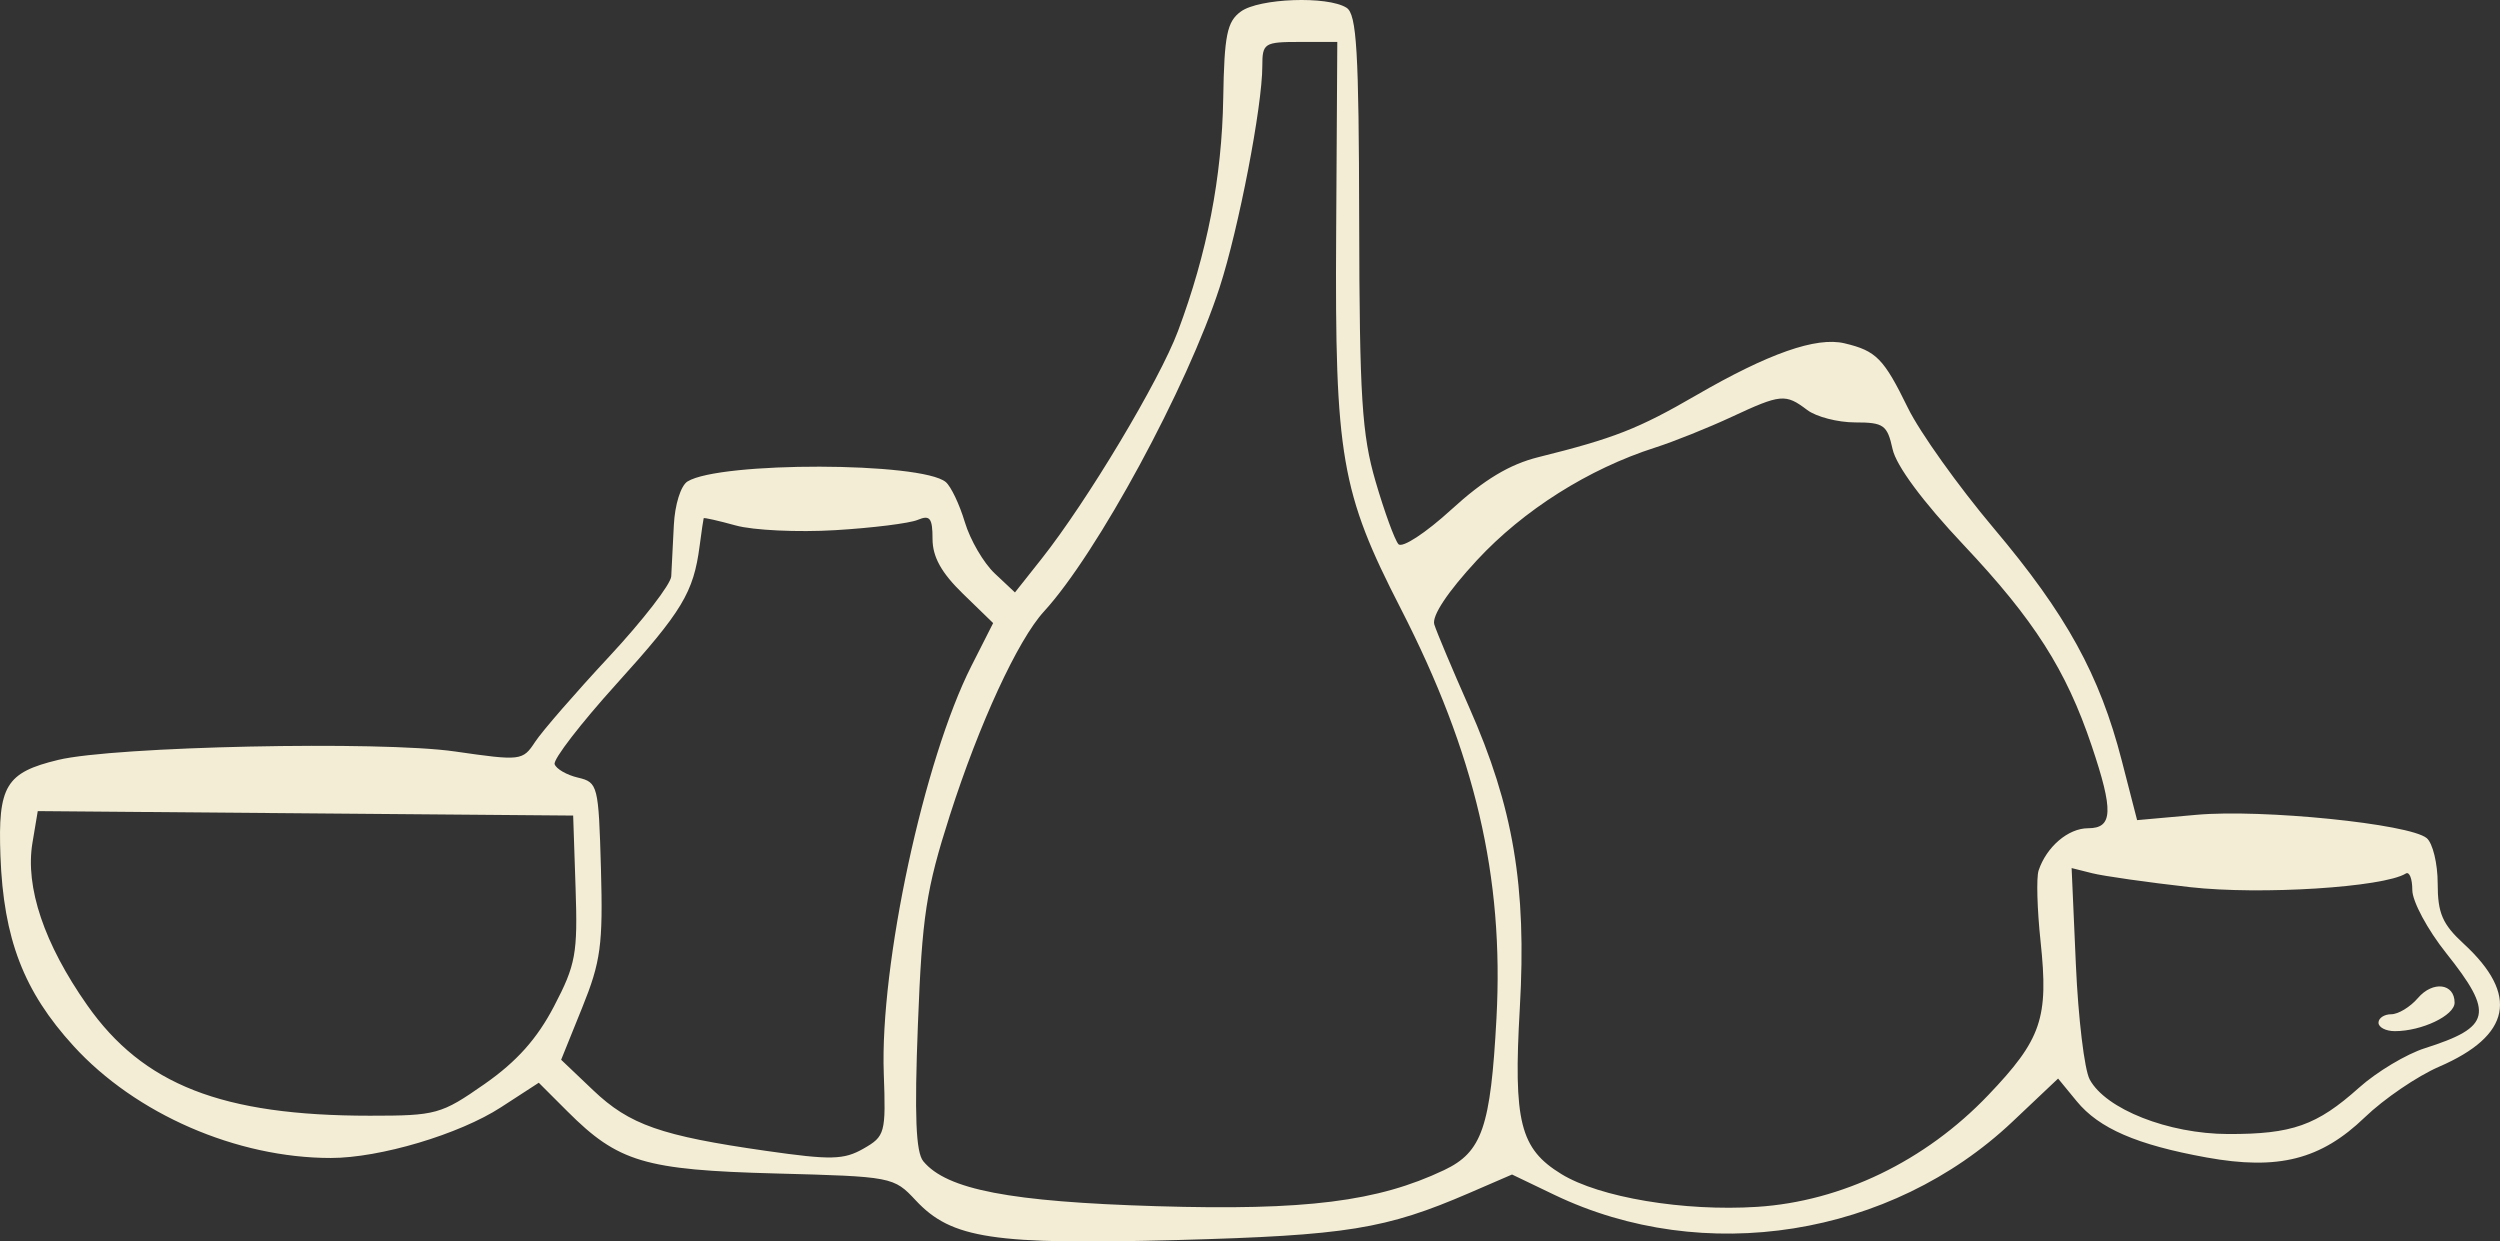 <?xml version="1.0" encoding="UTF-8"?> <svg xmlns="http://www.w3.org/2000/svg" width="147" height="73" viewBox="0 0 147 73" fill="none"><rect x="0" y="0" width="147" height="73" fill="#333333" stroke="none"/><path fill-rule="evenodd" clip-rule="evenodd" d="M72.958 0.681C72.148 1.274 71.988 2.062 71.926 5.777C71.849 10.424 70.984 14.877 69.264 19.471C68.177 22.376 63.921 29.48 61.236 32.869L59.679 34.835L58.491 33.719C57.837 33.105 57.046 31.748 56.733 30.703C56.42 29.658 55.914 28.596 55.609 28.343C54.181 27.158 42.332 27.133 40.426 28.31C40.029 28.556 39.679 29.676 39.621 30.892C39.565 32.074 39.496 33.423 39.469 33.89C39.442 34.356 37.798 36.482 35.815 38.613C33.832 40.743 31.875 42.997 31.465 43.622C30.734 44.734 30.635 44.746 26.741 44.185C22.361 43.554 6.717 43.887 3.427 44.681C0.34 45.425 -0.128 46.204 0.026 50.334C0.206 55.208 1.393 58.292 4.323 61.503C7.975 65.505 13.912 68.089 19.452 68.089C22.338 68.089 27.012 66.697 29.459 65.107L31.68 63.665L33.363 65.347C36.347 68.332 37.904 68.796 45.606 69C52.463 69.181 52.553 69.198 53.845 70.582C55.952 72.837 58.39 73.206 69.252 72.913C79.184 72.645 81.474 72.275 86.414 70.14L88.908 69.061L91.386 70.251C100.184 74.478 111.176 72.725 118.337 65.952L121.016 63.419L122.108 64.75C123.42 66.352 125.646 67.316 129.743 68.059C133.961 68.824 136.466 68.188 139.052 65.697C140.177 64.613 142.142 63.275 143.418 62.723C147.651 60.892 148.13 58.499 144.867 55.494C143.614 54.341 143.336 53.697 143.336 51.951C143.336 50.777 143.045 49.576 142.69 49.281C141.678 48.441 133.014 47.564 129.154 47.911L125.662 48.224L124.762 44.73C123.46 39.678 121.501 36.122 117.229 31.057C115.156 28.599 112.888 25.42 112.19 23.994C110.763 21.075 110.328 20.632 108.459 20.187C106.798 19.791 103.988 20.777 99.707 23.259C96.332 25.215 94.9 25.776 90.463 26.879C88.761 27.302 87.264 28.202 85.341 29.96C83.828 31.343 82.449 32.244 82.228 31.996C82.009 31.75 81.405 30.095 80.886 28.318C80.077 25.547 79.939 23.362 79.92 12.999C79.902 2.975 79.775 0.834 79.174 0.454C78.06 -0.251 74.032 -0.104 72.958 0.681ZM78.566 13.776C78.488 26.838 78.85 28.937 82.359 35.775C86.741 44.318 88.437 51.567 87.993 59.86C87.649 66.287 87.147 67.742 84.912 68.803C81.006 70.656 76.78 71.187 68.009 70.924C59.394 70.666 55.675 69.951 54.292 68.285C53.85 67.753 53.765 65.605 53.973 60.242C54.22 53.843 54.456 52.303 55.847 47.955C57.578 42.549 59.847 37.633 61.386 35.954C64.513 32.544 69.815 22.761 71.719 16.883C72.838 13.429 74.224 6.241 74.224 3.892C74.224 2.537 74.333 2.466 76.429 2.466H78.633L78.566 13.776ZM106.265 24.108C106.796 24.509 108.064 24.838 109.084 24.838C110.76 24.838 110.972 24.988 111.283 26.406C111.499 27.39 113.055 29.49 115.462 32.045C119.607 36.444 121.486 39.389 122.986 43.838C124.285 47.69 124.242 48.701 122.779 48.701C121.61 48.701 120.336 49.789 119.869 51.186C119.732 51.596 119.785 53.476 119.986 55.363C120.466 59.872 120.045 61.107 116.906 64.396C113.21 68.268 108.294 70.644 103.316 70.963C99.006 71.24 94.05 70.409 91.809 69.035C89.375 67.543 88.981 65.969 89.365 59.276C89.775 52.13 88.989 47.464 86.38 41.574C85.392 39.341 84.472 37.156 84.336 36.716C84.182 36.217 85.124 34.799 86.843 32.943C89.573 29.994 93.413 27.567 97.338 26.312C98.428 25.963 100.441 25.155 101.813 24.517C104.72 23.163 104.983 23.138 106.265 24.108ZM49.11 31.174C51.301 31.043 53.484 30.77 53.963 30.568C54.68 30.265 54.833 30.462 54.833 31.688C54.833 32.742 55.353 33.681 56.615 34.906L58.397 36.637L57.118 39.16C54.324 44.674 51.734 56.723 51.966 63.124C52.093 66.63 52.044 66.814 50.77 67.541C49.617 68.199 48.86 68.217 45.052 67.672C38.861 66.787 37.018 66.141 34.874 64.102L32.995 62.314L34.236 59.242C35.327 56.543 35.46 55.551 35.336 51.09C35.198 46.173 35.155 46 33.987 45.725C33.324 45.57 32.705 45.213 32.612 44.933C32.519 44.654 34.151 42.536 36.239 40.226C40.117 35.937 40.779 34.839 41.137 32.109C41.25 31.254 41.357 30.517 41.376 30.471C41.394 30.424 42.245 30.617 43.268 30.899C44.29 31.182 46.919 31.306 49.11 31.174ZM33.844 52.214C33.974 56.075 33.855 56.724 32.575 59.173C31.578 61.084 30.383 62.42 28.495 63.739C25.938 65.525 25.653 65.604 21.752 65.604C13.054 65.604 8.413 63.788 5.122 59.096C2.597 55.497 1.474 52.167 1.907 49.564L2.22 47.693L17.961 47.824L33.702 47.955L33.844 52.214ZM128.774 52.164C132.912 52.633 140.148 52.176 141.463 51.363C141.673 51.234 141.844 51.671 141.844 52.335C141.844 52.999 142.739 54.666 143.833 56.04C146.663 59.594 146.485 60.394 142.59 61.632C141.496 61.979 139.75 63.025 138.711 63.956C136.228 66.178 134.779 66.691 131.015 66.681C127.495 66.671 123.808 65.216 122.872 63.468C122.564 62.895 122.2 59.864 122.062 56.734L121.811 51.042L123.022 51.346C123.689 51.514 126.277 51.882 128.774 52.164ZM142.171 58.687C141.723 59.21 141.019 59.638 140.606 59.638C140.193 59.638 139.855 59.862 139.855 60.135C139.855 60.408 140.288 60.632 140.817 60.632C142.399 60.632 144.33 59.712 144.33 58.958C144.33 57.818 143.052 57.658 142.171 58.687Z" fill="#F3EDD5"></path></svg> 